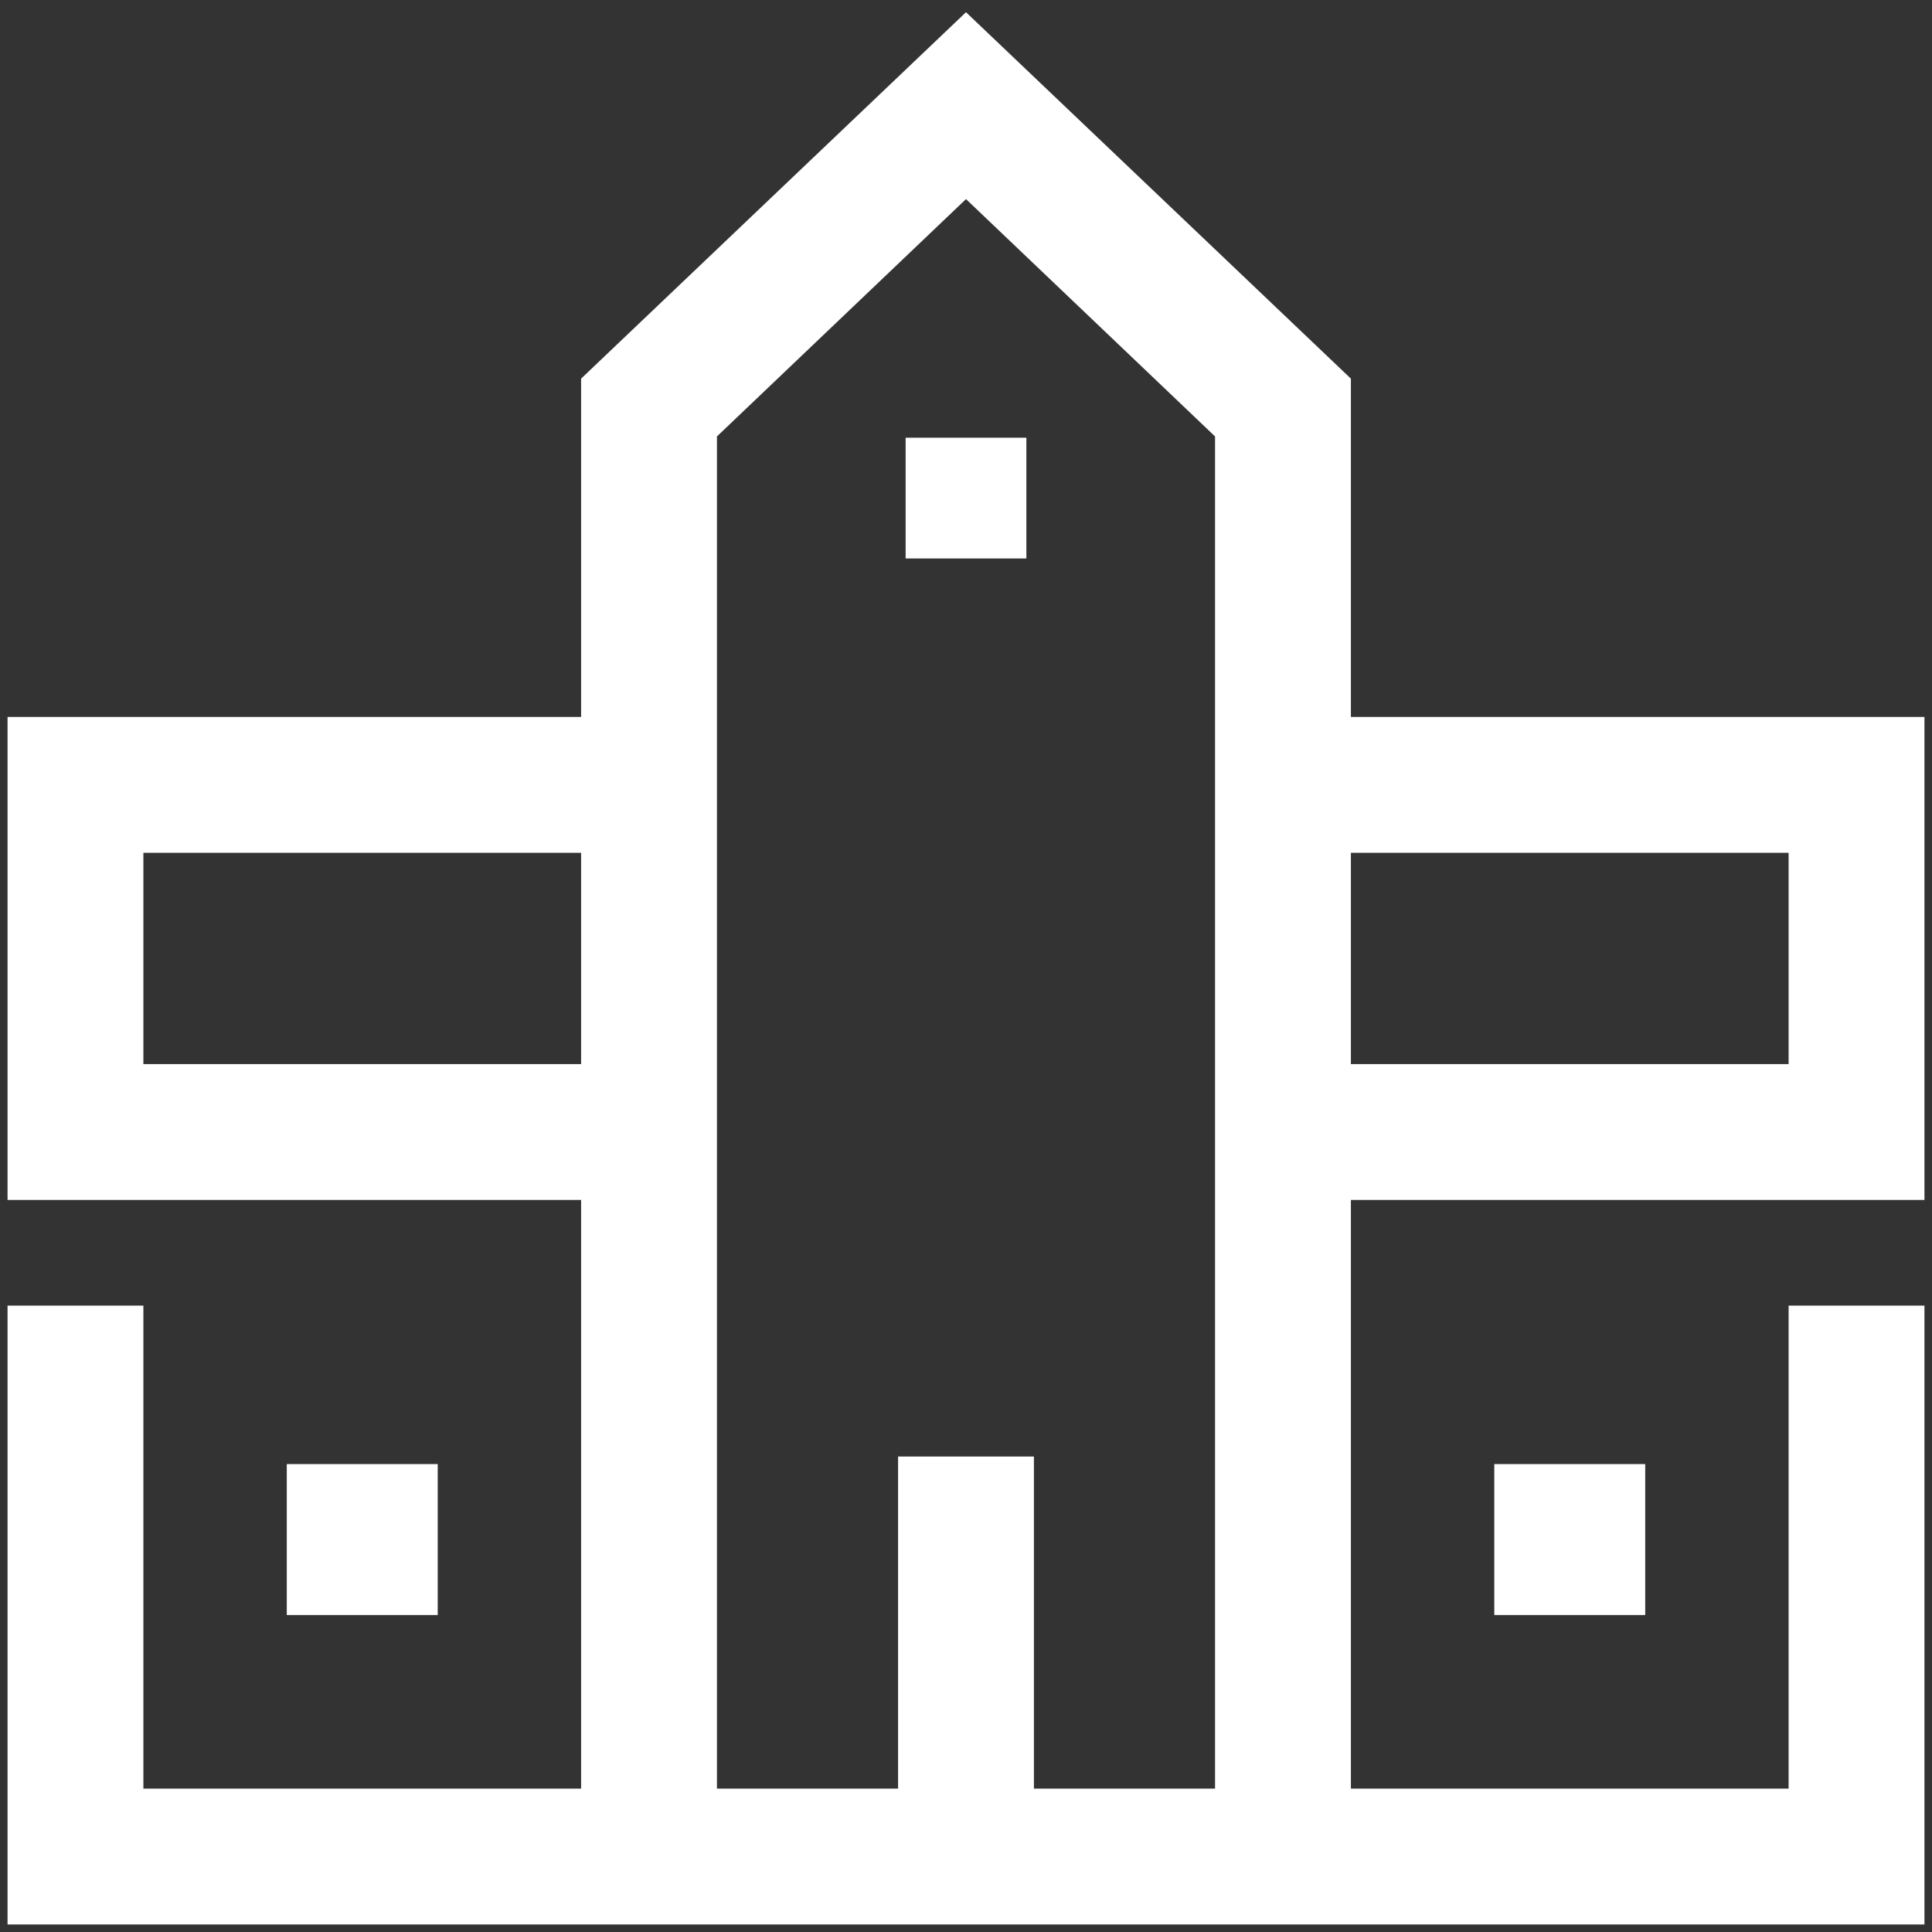 <?xml version="1.0" ?><svg id="Layer_1" style="enable-background:new 0 0 128 128;" version="1.1" viewBox="0 0 128 128" xml:space="preserve" xmlns="http://www.w3.org/2000/svg" xmlns:xlink="http://www.w3.org/1999/xlink" width="48" height="48"><rect x="0" y="0" width="128" height="128" fill="#333333" stroke="none"/><g><path stroke="#FFFFFF" fill="#FFFFFF" d="M127,48H89V25.3L64,1.5L39,25.3V48H1v31h38v40H9V87H1v40h126V87h-8v32H89V79h38V48z M39,71H9V56h30V71z M81,119H68V97h-8 v22H47V28.7l17-16.2l17,16.2V119z M119,71H89V56h30V71z"/><rect fill="#FFFFFF" height="10" width="10" x="19" y="97"/><rect fill="#FFFFFF" height="10" width="10" x="99" y="97"/><rect fill="#FFFFFF" height="8" width="8" x="60" y="29"/></g></svg>